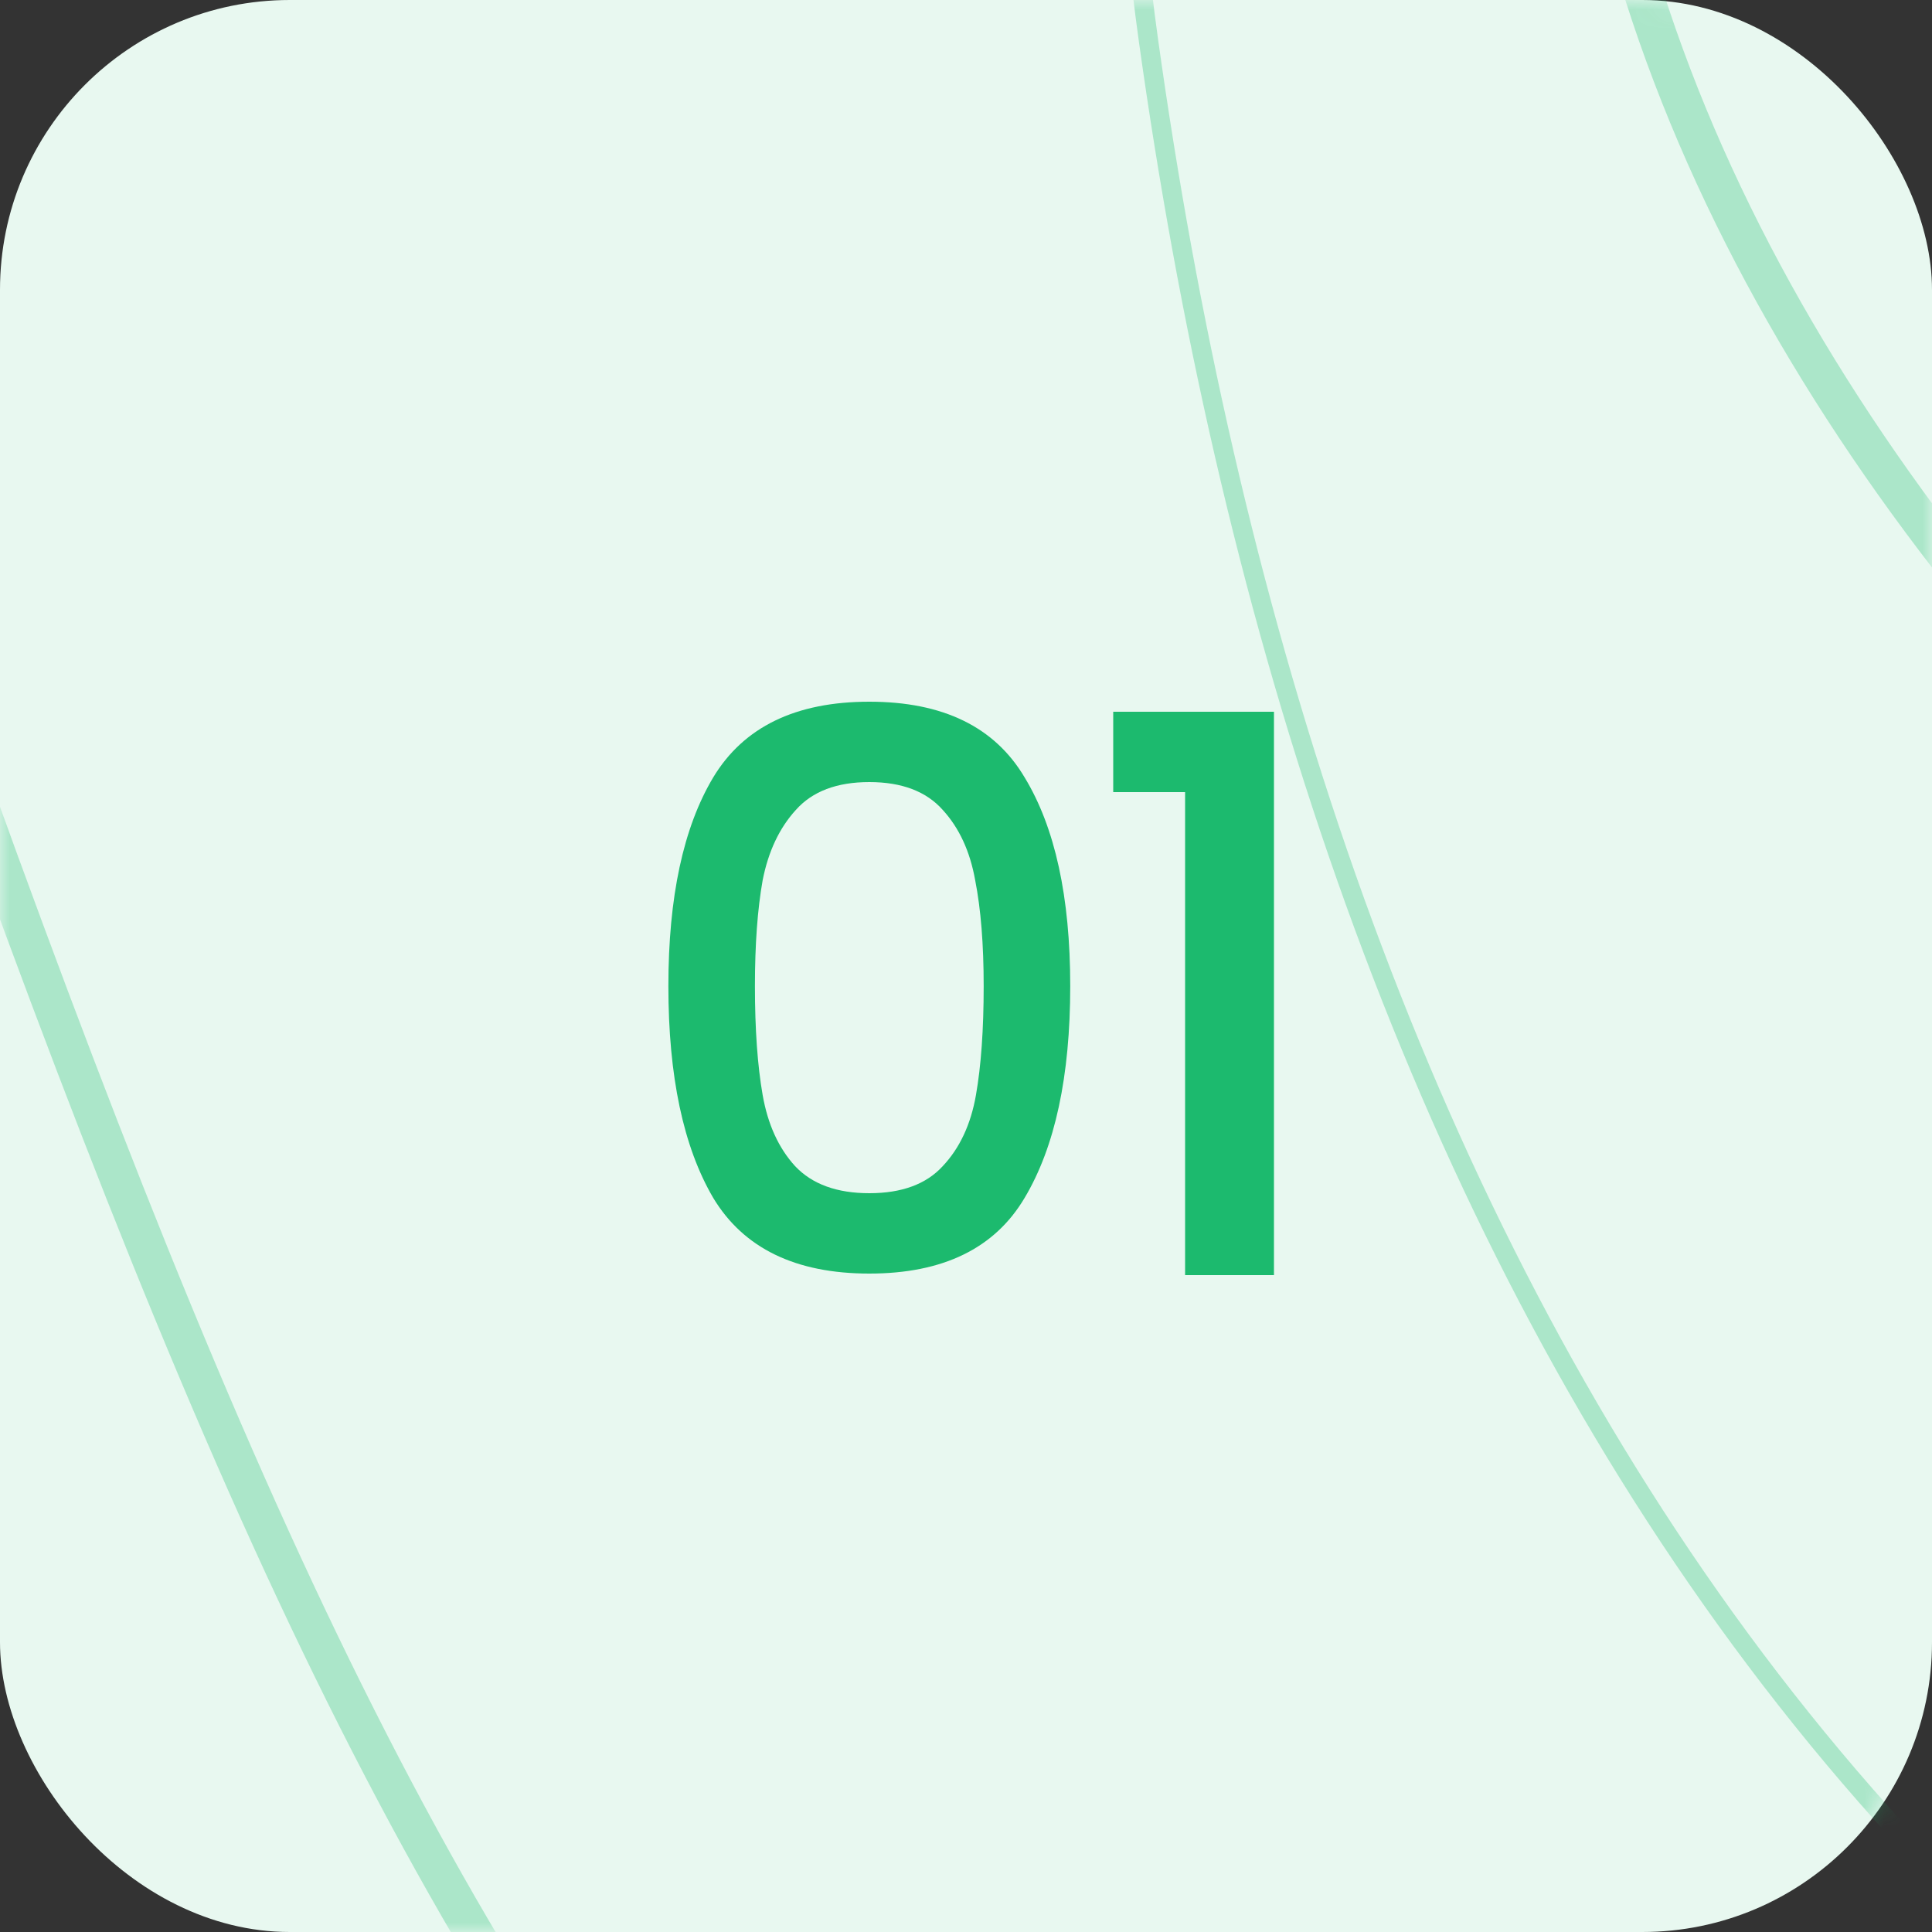<?xml version="1.0" encoding="UTF-8"?> <svg xmlns="http://www.w3.org/2000/svg" width="100" height="100" viewBox="0 0 100 100" fill="none"><rect x="0" y="0" width="100" height="100" fill="#333333" stroke="none"/> <rect width="100" height="100" rx="15" fill="#E8F8F0"></rect> <mask id="mask0_48_364" style="mask-type:alpha" maskUnits="userSpaceOnUse" x="0" y="0" width="100" height="100"> <rect width="100" height="100" rx="15" fill="white"></rect> </mask> <g mask="url(#mask0_48_364)"> <path d="M317.83 -392C342.777 -392 357.341 -384.499 366.562 -372.566C375.851 -360.543 379.839 -343.883 383.259 -325.247C383.836 -322.104 384.395 -318.907 384.962 -315.67C391.085 -280.707 398.012 -241.151 435.672 -215.637C473.742 -189.846 514.731 -197.701 550.478 -204.551C553.357 -205.102 556.203 -205.648 559.01 -206.168C577.931 -209.677 595.029 -212.059 609.315 -208.111C623.473 -204.198 635.024 -194.013 642.72 -171.928C658.281 -127.271 666 -100.384 666 -73.538C666 -46.693 658.281 -19.805 642.72 24.852C627.16 69.505 616.455 95.494 599.526 117.221C582.593 138.953 559.385 156.484 518.646 184.083C498.383 197.811 482.843 202.596 469.389 202.188C455.922 201.779 444.38 196.167 432.082 188.732C428.933 186.828 425.739 184.808 422.458 182.731C400.117 168.596 373.689 151.875 329.5 151.875C286.694 151.875 256.38 167.57 229.673 181.397C224.788 183.926 220.024 186.393 215.326 188.689C200.11 196.128 185.624 201.777 169.922 202.187C154.248 202.597 137.245 197.789 117.014 184.083C76.275 156.484 53.067 138.953 36.134 117.221C19.205 95.494 8.5 69.505 -7.06 24.852C-14.807 2.62 -15.51 -12.178 -11.909 -23.285C-8.309 -34.387 -0.348 -41.997 9.738 -49.74C12.343 -51.741 15.085 -53.745 17.918 -55.816C37.004 -69.769 60.228 -86.748 73.878 -125.919C86.695 -162.702 82.615 -194.818 78.973 -223.487C78.168 -229.823 77.385 -235.991 76.81 -242.003C75.218 -258.647 75.213 -274.087 80.602 -288.772C85.982 -303.433 96.782 -317.454 117.014 -331.16C157.749 -358.757 182.807 -373.926 210.22 -382.232C237.636 -390.538 267.476 -392 317.83 -392Z" stroke="#1CBA6E" stroke-opacity="0.3" stroke-width="2"></path> <path d="M319.328 -332.454C335.606 -332.408 345.156 -332.143 350.874 -330.917C353.723 -330.307 355.558 -329.469 356.792 -328.35C358.018 -327.24 358.702 -325.805 359.156 -323.886C359.556 -322.192 359.766 -320.168 360.022 -317.706C360.058 -317.354 360.096 -316.994 360.135 -316.624C360.446 -313.679 360.856 -310.191 361.719 -306.074C363.446 -297.834 366.981 -287.102 375.134 -273.119C382.803 -259.967 384.69 -249.389 386.337 -240.153C386.425 -239.659 386.513 -239.169 386.6 -238.682C388.329 -229.083 390.127 -220.857 398.587 -212.784C407.01 -204.745 421.998 -196.893 449.97 -187.83C477.957 -178.762 519.004 -168.465 579.606 -155.572C609.895 -149.128 632.982 -142.935 650.149 -136.895C667.328 -130.851 678.536 -124.975 685.107 -119.186C691.656 -113.417 693.548 -107.787 692.245 -102.158C690.926 -96.461 686.311 -90.641 679.522 -84.594C672.746 -78.56 663.882 -72.366 654.181 -65.903C651.276 -63.968 648.296 -62.009 645.276 -60.024C638.222 -55.386 630.951 -50.605 623.911 -45.655C613.855 -38.583 604.247 -31.148 596.377 -23.25C588.509 -15.354 582.354 -6.974 579.238 1.994C577.415 7.242 575.675 12.325 573.992 17.246C564.281 45.63 556.418 68.613 544.863 86.595C531.339 107.641 512.753 121.832 480.137 129.673C447.674 137.478 427.741 121.306 405.737 102.978L404.934 102.309C383.165 84.171 359.268 64.26 319.329 64.26C279.291 64.26 255.196 84.227 233.289 102.38L232.649 102.911C210.551 121.219 190.619 137.39 158.522 129.673C94.086 114.181 67.487 59.759 59.444 2.089C57.438 -12.289 58.75 -22.024 62.229 -29.788C65.713 -37.564 71.393 -43.417 78.257 -50.009C78.972 -50.696 79.699 -51.39 80.438 -52.095C93.883 -64.931 110.972 -81.244 124.1 -119.026C136.347 -154.27 135.482 -180.752 134.734 -203.65C134.636 -206.637 134.541 -209.563 134.476 -212.44C134.198 -224.904 134.508 -236.416 137.765 -247.964C141.018 -259.503 147.222 -271.107 158.774 -283.725C203.753 -332.855 251.619 -332.688 314.106 -332.472C315.836 -332.466 317.576 -332.459 319.328 -332.454Z" stroke="#1CBA6E" stroke-opacity="0.3"></path> <path d="M321.981 -285.019C335.123 -280.277 343.235 -273.063 348.822 -264.397C354.434 -255.69 357.524 -245.483 360.545 -234.67C360.802 -233.752 361.057 -232.83 361.314 -231.904C367.089 -211.094 373.338 -188.576 397.628 -172.137C422.318 -155.429 446.761 -157.699 468.975 -159.762C469.578 -159.818 470.18 -159.874 470.78 -159.93C493.549 -162.03 513.745 -163.334 530.345 -144.018C542.997 -129.294 556.852 -122.417 568.045 -116.861C571.98 -114.908 575.587 -113.118 578.696 -111.208C584.694 -107.523 588.874 -103.419 590.454 -96.888C592.052 -90.281 591.036 -81.01 586.112 -66.893C576.274 -38.691 555.502 -3.068 530.654 26.448C518.233 41.202 504.816 54.405 491.265 64.385C477.705 74.371 464.071 81.086 451.211 82.953C438.279 84.831 428.437 83.514 419.911 80.509C411.487 77.539 404.312 72.912 396.626 67.956L396.263 67.722C380.599 57.621 363.035 46.482 329.556 46.482C296.112 46.482 274.473 57.437 254.985 67.434L254.528 67.669C235.233 77.568 218.098 86.36 193.423 82.952C168.413 79.498 142.233 67.193 121.505 50.005C100.766 32.809 85.603 10.828 82.419 -11.907C80.845 -23.15 83.812 -31.131 89.474 -37.822C95.196 -44.585 103.675 -50.042 113.226 -56.145L113.54 -56.345C132.507 -68.464 155.209 -82.969 166.344 -114.891C176.598 -144.285 172.848 -171.67 169.46 -196.411C169.159 -198.614 168.86 -200.796 168.574 -202.956C165.068 -229.468 163.537 -252.634 181.792 -272.496C200.186 -292.509 221.883 -300.43 245.638 -300.97C269.44 -301.512 295.315 -294.642 321.981 -285.019Z" stroke="#1CBA6E" stroke-opacity="0.3" stroke-width="2"></path> </g> <path d="M34.595 51.04C34.595 46.427 35.369 42.827 36.915 40.24C38.489 37.627 41.182 36.32 44.995 36.32C48.809 36.32 51.489 37.627 53.035 40.24C54.609 42.827 55.395 46.427 55.395 51.04C55.395 55.707 54.609 59.36 53.035 62C51.489 64.613 48.809 65.92 44.995 65.92C41.182 65.92 38.489 64.613 36.915 62C35.369 59.36 34.595 55.707 34.595 51.04ZM50.915 51.04C50.915 48.88 50.769 47.053 50.475 45.56C50.209 44.067 49.649 42.853 48.795 41.92C47.942 40.96 46.675 40.48 44.995 40.48C43.315 40.48 42.049 40.96 41.195 41.92C40.342 42.853 39.769 44.067 39.475 45.56C39.209 47.053 39.075 48.88 39.075 51.04C39.075 53.28 39.209 55.16 39.475 56.68C39.742 58.2 40.302 59.427 41.155 60.36C42.035 61.293 43.315 61.76 44.995 61.76C46.675 61.76 47.942 61.293 48.795 60.36C49.675 59.427 50.249 58.2 50.515 56.68C50.782 55.16 50.915 53.28 50.915 51.04ZM57.62 41V36.84H65.94V66H61.34V41H57.62Z" fill="#1CBA6E"></path> </svg> 